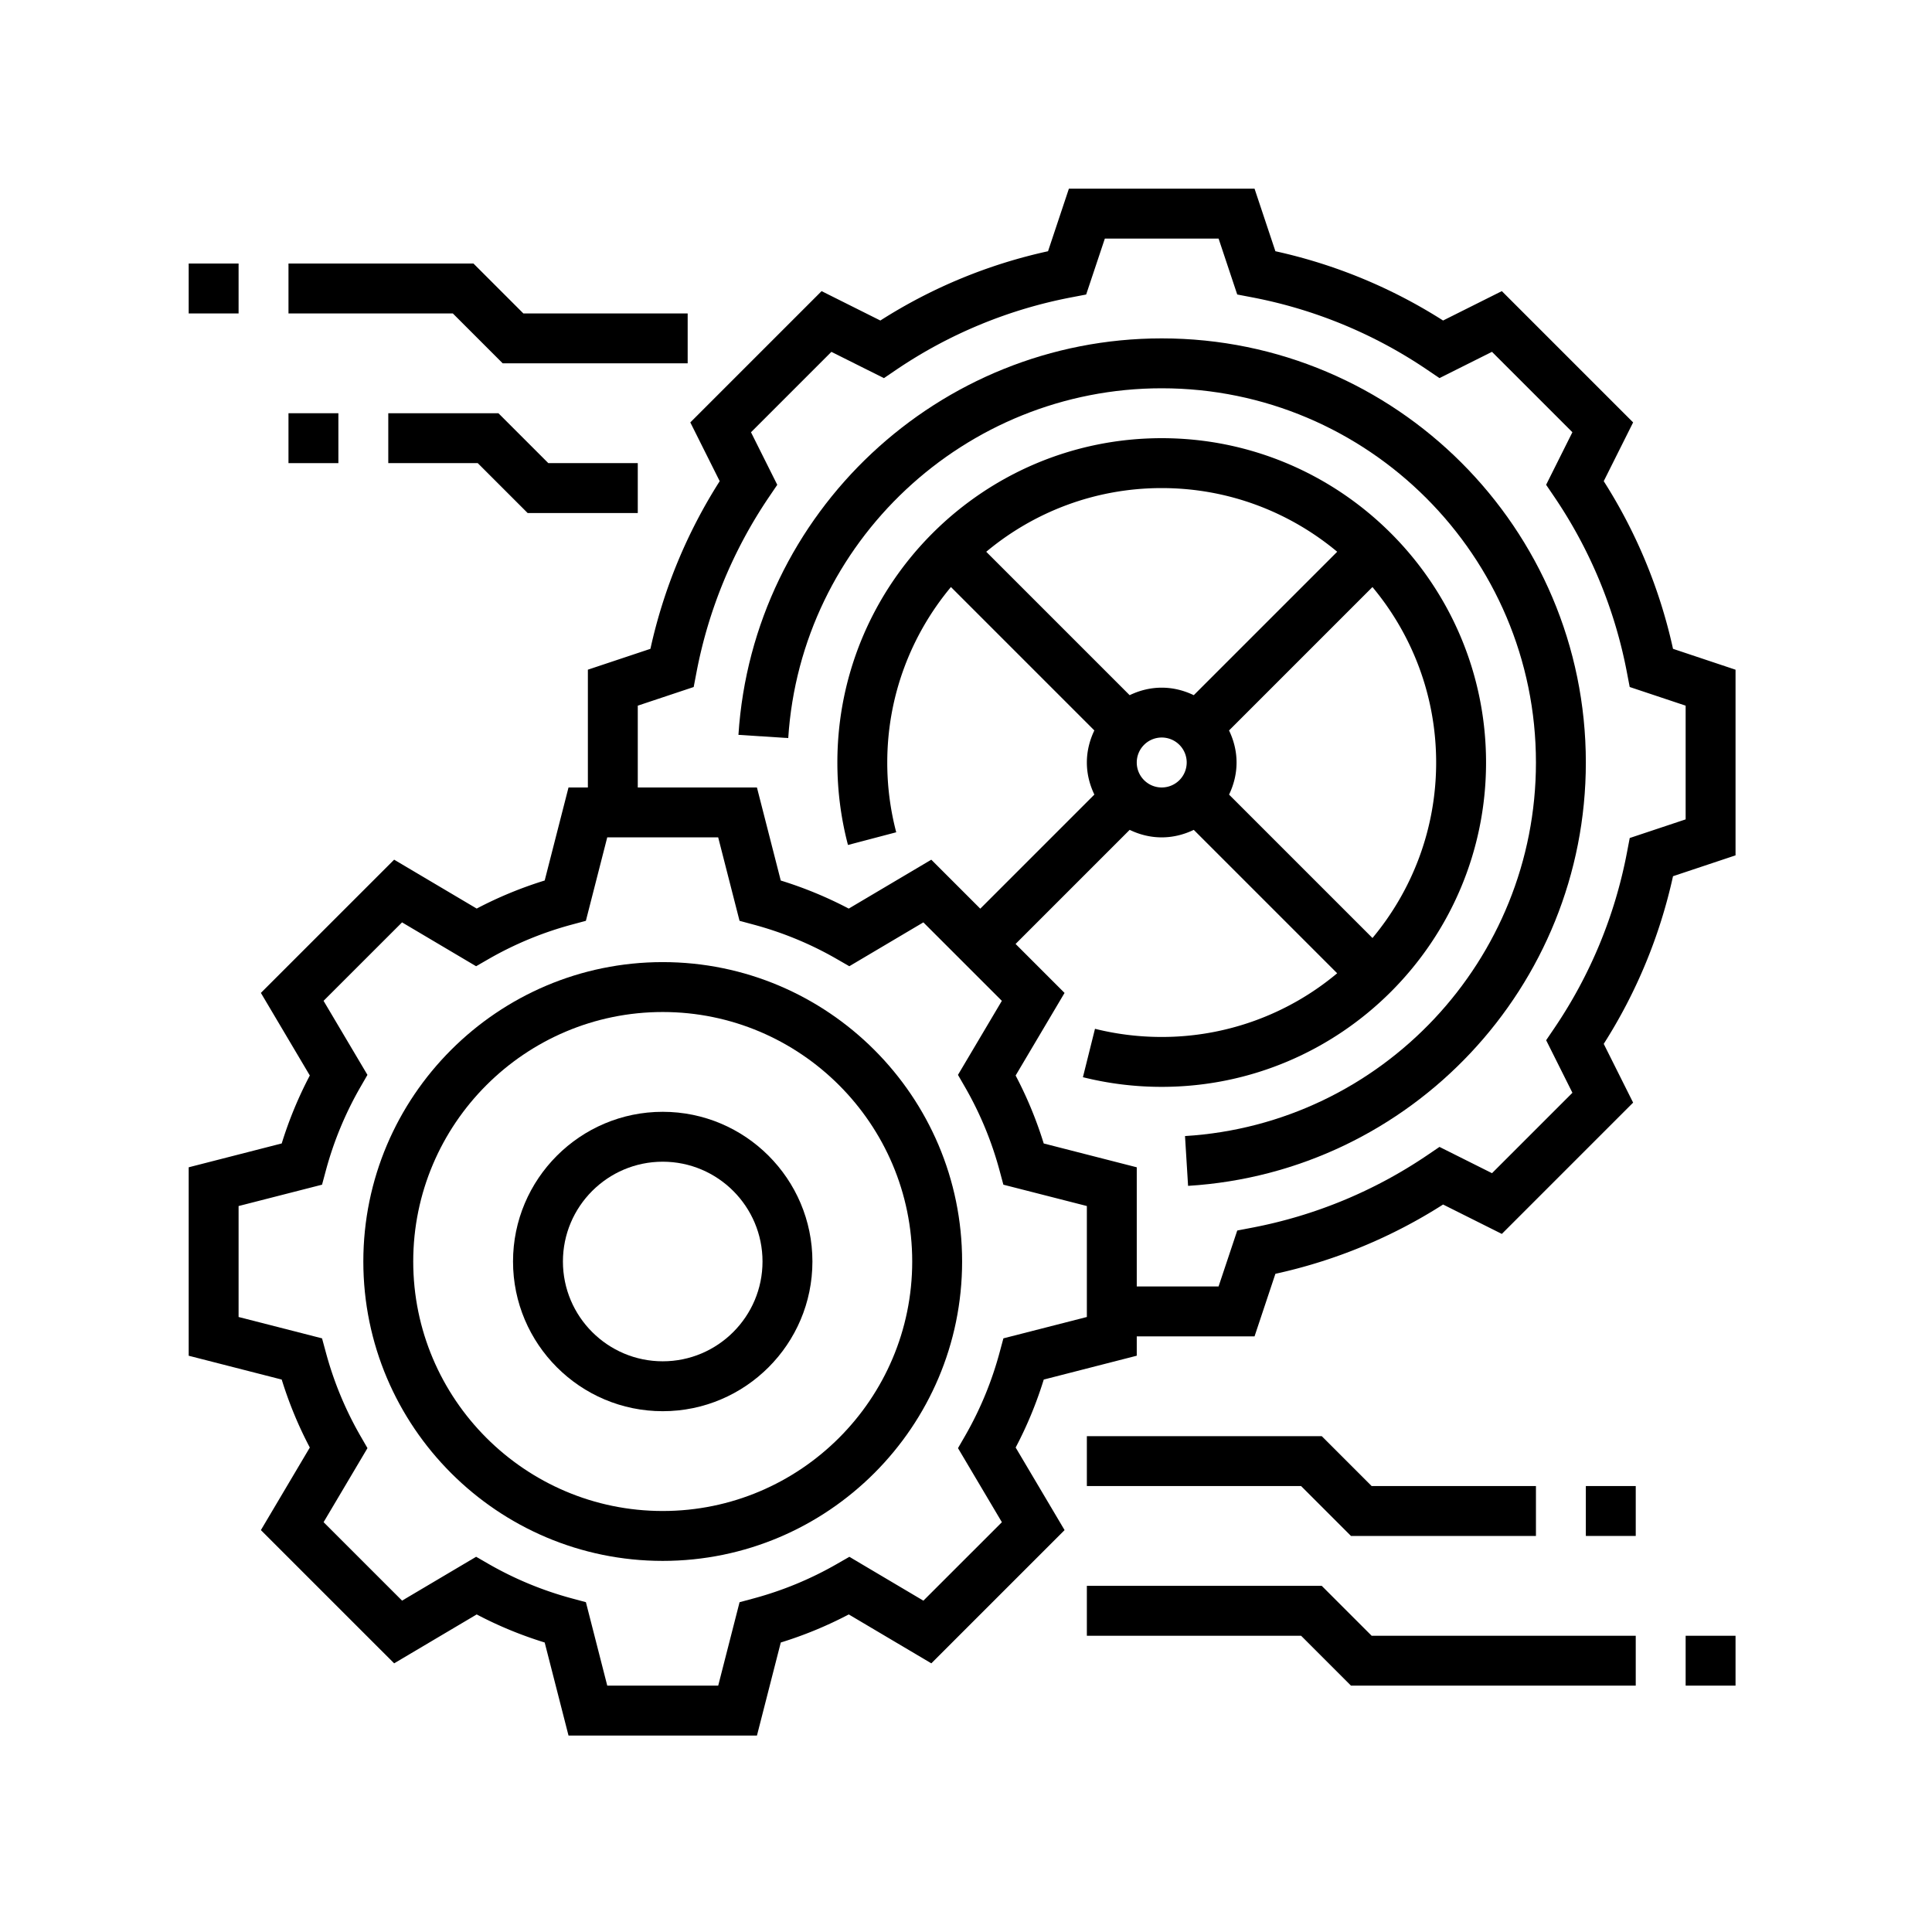 <svg xmlns="http://www.w3.org/2000/svg" version="1.1" xmlns:xlink="http://www.w3.org/1999/xlink" xmlns:svgjs="http://svgjs.dev/svgjs" width="128" height="128" viewBox="0 0 128 128"><g transform="matrix(0.805,0,0,0.805,12.222,12.222)"><svg viewBox="0 0 96 96" data-background-color="#ffffff" preserveAspectRatio="xMidYMid meet" height="128" width="128" xmlns="http://www.w3.org/2000/svg" xmlns:xlink="http://www.w3.org/1999/xlink"><g id="tight-bounds" transform="matrix(1,0,0,1,0.26,0.26)"><svg viewBox="0 0 95.481 95.481" height="95.481" width="95.481"><g><svg viewBox="0 0 95.481 95.481" height="95.481" width="95.481"><g><svg viewBox="0 0 95.481 95.481" height="95.481" width="95.481"><g id="textblocktransform"><svg viewBox="0 0 95.481 95.481" height="95.481" width="95.481" id="textblock"><g><svg viewBox="0 0 95.481 95.481" height="95.481" width="95.481"><g><svg viewBox="0 0 95.481 95.481" height="95.481" width="95.481"><g><svg xmlns="http://www.w3.org/2000/svg" xmlns:xlink="http://www.w3.org/1999/xlink" version="1.1" x="0" y="0" viewBox="1 1 62 62" style="enable-background:new 0 0 64 64;" xml:space="preserve" height="95.481" width="95.481" class="icon-icon-0" data-fill-palette-color="accent" id="icon-0"><g fill="#000000" data-fill-palette-color="accent"><path d="M20 32C13.383 32 8 37.383 8 44S13.383 56 20 56 32 50.617 32 44 26.617 32 20 32M20 54C14.486 54 10 49.514 10 44S14.486 34 20 34 30 38.486 30 44 25.514 54 20 54" fill="#000000" data-fill-palette-color="accent"></path><path d="M20 38C16.691 38 14 40.691 14 44S16.691 50 20 50 26 47.309 26 44 23.309 38 20 38M20 48C17.794 48 16 46.206 16 44S17.794 40 20 40 24 41.794 24 44 22.206 48 20 48" fill="#000000" data-fill-palette-color="accent"></path><path d="M60.494 19.443A20.8 20.8 0 0 0 57.717 12.723L58.895 10.368 53.633 5.106 51.278 6.284A20.8 20.8 0 0 0 44.557 3.507L43.721 1H36.28L35.444 3.507A20.7 20.7 0 0 0 28.723 6.284L26.368 5.106 21.106 10.368 22.284 12.723A20.8 20.8 0 0 0 19.507 19.443L17 20.279V25H16.224L15.269 28.729C14.324 29.021 13.411 29.398 12.544 29.854L9.235 27.894 3.894 33.234 5.855 36.544A16 16 0 0 0 4.729 39.268L1 40.224V47.777L4.729 48.732C5.021 49.677 5.398 50.59 5.855 51.456L3.894 54.766 9.235 60.106 12.544 58.146C13.41 58.603 14.323 58.979 15.269 59.271L16.224 63H23.777L24.732 59.271A16 16 0 0 0 27.457 58.146L30.766 60.106 36.107 54.766 34.146 51.456C34.603 50.59 34.98 49.677 35.272 48.732L39 47.776V47H43.721L44.557 44.493A20.7 20.7 0 0 0 51.278 41.716L53.633 42.894 58.895 37.632 57.717 35.277A20.8 20.8 0 0 0 60.494 28.557L63 27.721V20.28zM37 46.224L33.655 47.08 33.503 47.644A14 14 0 0 1 32.127 50.975L31.835 51.481 33.594 54.449 30.448 57.594 27.48 55.836 26.973 56.128A14 14 0 0 1 23.644 57.504L23.08 57.656 22.224 61H17.777L16.921 57.655 16.357 57.503A14 14 0 0 1 13.028 56.127L12.521 55.835 9.553 57.593 6.407 54.448 8.166 51.48 7.874 50.974A14 14 0 0 1 6.498 47.643L6.345 47.08 3 46.224V41.777L6.345 40.921 6.497 40.357A14 14 0 0 1 7.873 37.026L8.165 36.52 6.406 33.552 9.552 30.407 12.52 32.165 13.027 31.873A14 14 0 0 1 16.356 30.497L16.92 30.345 17.776 27H22.223L23.079 30.345 23.643 30.497C24.817 30.813 25.937 31.276 26.972 31.873L27.479 32.165 30.447 30.407 33.593 33.552 31.834 36.52 32.126 37.026A14 14 0 0 1 33.502 40.357L33.654 40.921 37 41.776zM61 26.279L58.759 27.026 58.649 27.601A18.8 18.8 0 0 1 55.738 34.646L55.409 35.131 56.462 37.237 53.239 40.46 51.134 39.407 50.649 39.736A18.8 18.8 0 0 1 43.603 42.648L43.028 42.758 42.279 45H39V40.224L35.271 39.269A16 16 0 0 0 34.145 36.545L36.106 33.235 34.143 31.272 38.716 26.699C39.106 26.887 39.538 27 40 27S40.894 26.887 41.285 26.699L47.033 32.447A10.94 10.94 0 0 1 40 35C39.094 35 38.194 34.89 37.326 34.673L36.842 36.613A13 13 0 0 0 40 37C47.168 37 53 31.168 53 24S47.168 11 40 11 27 16.832 27 24C27 25.121 27.143 26.233 27.425 27.305L29.359 26.796A11 11 0 0 1 29 24C29 21.327 29.961 18.875 31.552 16.966L37.3 22.714C37.113 23.106 37 23.538 37 24S37.114 24.894 37.301 25.285L32.728 29.858 30.765 27.895 27.456 29.855A16 16 0 0 0 24.731 28.73L23.776 25H19V21.721L21.241 20.974 21.351 20.399A18.8 18.8 0 0 1 24.262 13.354L24.591 12.869 23.538 10.763 26.761 7.54 28.866 8.593 29.351 8.264A18.8 18.8 0 0 1 36.397 5.352L36.972 5.242 37.721 3H42.28L43.027 5.241 43.602 5.351A18.8 18.8 0 0 1 50.648 8.263L51.133 8.592 53.238 7.539 56.461 10.762 55.408 12.868 55.737 13.353A18.8 18.8 0 0 1 58.648 20.398L58.758 20.973 61 21.721zM48.448 31.034L42.7 25.286C42.887 24.894 43 24.462 43 24S42.887 23.106 42.699 22.715L48.447 16.967C50.039 18.875 51 21.327 51 24S50.039 29.125 48.448 31.034M39 24A1.001 1.001 0 1 1 40 25C39.448 25 39 24.551 39 24M41.285 21.301C40.894 21.113 40.462 21 40 21S39.106 21.113 38.715 21.301L32.967 15.553C34.875 13.961 37.327 13 40 13S45.125 13.961 47.034 15.552z" fill="#000000" data-fill-palette-color="accent"></path><path d="M40 7C31.062 7 23.609 13.98 23.035 22.891L25.031 23.02C25.538 15.158 32.113 9 40 9 48.271 9 55 15.729 55 24 55 31.912 48.821 38.488 40.934 38.972L41.057 40.968C49.997 40.419 57 32.966 57 24 57 14.626 49.374 7 40 7" fill="#000000" data-fill-palette-color="accent"></path><rect x="61" y="59" width="2" height="2" fill="#000000" data-fill-palette-color="accent"></rect><polygon points="46.414,57 37,57 37,59 45.586,59 47.586,61 59,61 59,59 48.414,59  " fill="#000000" data-fill-palette-color="accent"></polygon><rect x="57" y="53" width="2" height="2" fill="#000000" data-fill-palette-color="accent"></rect><polygon points="55,55 55,53 48.414,53 46.414,51 37,51 37,53 45.586,53 47.586,55  " fill="#000000" data-fill-palette-color="accent"></polygon><rect x="1" y="4" width="2" height="2" fill="#000000" data-fill-palette-color="accent"></rect><polygon points="13.586,8 21,8 21,6 14.414,6 12.414,4 5,4 5,6 11.586,6  " fill="#000000" data-fill-palette-color="accent"></polygon><rect x="5" y="10" width="2" height="2" fill="#000000" data-fill-palette-color="accent"></rect><polygon points="9,10 9,12 12.586,12 14.586,14 19,14 19,12 15.414,12 13.414,10  " fill="#000000" data-fill-palette-color="accent"></polygon></g></svg></g></svg></g></svg></g></svg></g></svg></g><g></g></svg></g><defs></defs></svg><rect width="95.481" height="95.481" fill="none" stroke="none" visibility="hidden"></rect></g></svg></g></svg>